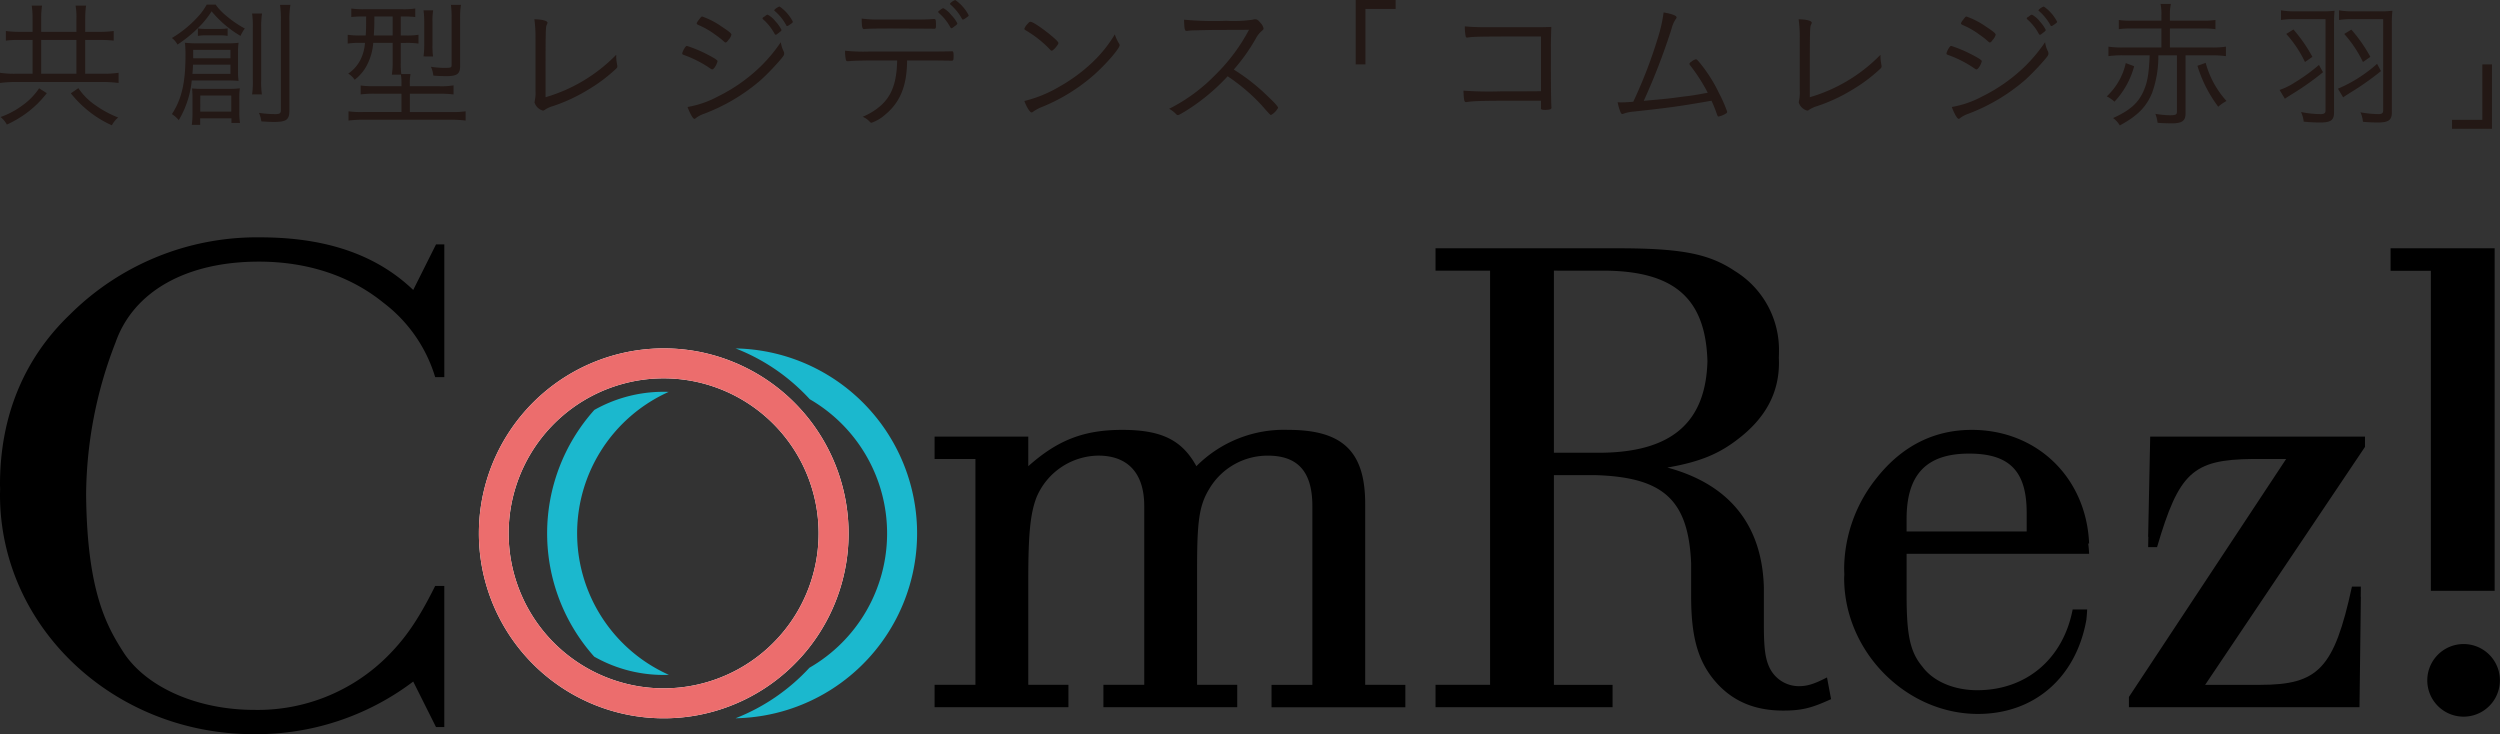<svg xmlns="http://www.w3.org/2000/svg" xmlns:xlink="http://www.w3.org/1999/xlink" width="453" height="133.032" viewBox="0 0 453 133.032"><rect x="0" y="0" width="453" height="133.032" fill="#333333" stroke="none"/><defs><style>.a{fill:none;}.b{clip-path:url(#a);}.c{fill:#231815;}.d{fill:#1bb8ce;}.e{fill:#fff;}.f{fill:#ec6d6d;}</style><clipPath id="a"><rect class="a" width="453" height="133.032"/></clipPath></defs><g class="b"><path class="c" d="M5.9,3.629a15.449,15.449,0,0,0-.151-2.5H7.619A15.171,15.171,0,0,0,7.466,3.6V5.882h6.379V3.655a12.2,12.2,0,0,0-.152-2.53h1.9a17.855,17.855,0,0,0-.152,2.5V5.882h2.582A18.271,18.271,0,0,0,20.6,5.73V7.476a21.322,21.322,0,0,0-2.581-.126H15.439v6.125h3.138a18.256,18.256,0,0,0,2.912-.177v1.848a22.726,22.726,0,0,0-2.885-.177H2.81A21.465,21.465,0,0,0,0,15.146V13.3a17.5,17.5,0,0,0,2.81.177H5.9V7.35H3.518a16.261,16.261,0,0,0-2.455.126V5.73a17.379,17.379,0,0,0,2.455.152H5.9ZM8.479,16.994a18.739,18.739,0,0,1-3.9,3.771,20.2,20.2,0,0,1-3.34,1.923A4.213,4.213,0,0,0,.1,21.321a15.23,15.23,0,0,0,3.948-2.1,11.87,11.87,0,0,0,3.038-3.112ZM13.845,7.35H7.466v6.125h6.379Zm.354,8.732A11.608,11.608,0,0,0,17.464,19.3a18.54,18.54,0,0,0,3.948,2.1,4.62,4.62,0,0,0-1.138,1.418,19.287,19.287,0,0,1-4.2-2.558,20.627,20.627,0,0,1-3.24-3.24Z" transform="translate(0 -0.112)"/><path class="c" d="M42.5.928a10.422,10.422,0,0,0,1.773,1.9,19.176,19.176,0,0,0,3.518,2.43A6.5,6.5,0,0,0,47.009,6.6a19.81,19.81,0,0,1-5.238-4.457,16.42,16.42,0,0,1-2.481,3.038,23.508,23.508,0,0,1-3.7,2.987,3.8,3.8,0,0,0-1.013-1.19A20.665,20.665,0,0,0,39.316,3.1,11.044,11.044,0,0,0,40.884.928ZM38.176,14.671a17.374,17.374,0,0,1-2.353,7.188,5.443,5.443,0,0,0-1.241-1.089c1.773-2.733,2.456-5.719,2.456-10.6a19.376,19.376,0,0,0-.1-2.328,21.5,21.5,0,0,0,2.354.1h5.466a15.309,15.309,0,0,0,1.9-.1,13.215,13.215,0,0,0-.1,1.848v3.24a12.163,12.163,0,0,0,.1,1.822c-.608-.05-.962-.076-1.772-.076ZM39.7,21.53v1.189h-1.52a15.2,15.2,0,0,0,.128-2V18.036a18.394,18.394,0,0,0-.077-1.922,15.03,15.03,0,0,0,1.8.075h5.113a12.765,12.765,0,0,0,1.746-.1,12.383,12.383,0,0,0-.1,1.822v2.456a11.837,11.837,0,0,0,.127,2H45.365V21.53ZM38.4,11.811c-.024.658-.049.936-.1,1.669h6.884V11.811Zm6.784-1.164V9.128H38.43v1.52Zm-5.9-5.417a7.546,7.546,0,0,0,1.442.1h2.506a7.219,7.219,0,0,0,1.442-.1V6.6a6.31,6.31,0,0,0-1.341-.1H40.708a6.641,6.641,0,0,0-1.417.1Zm.43,15.085h5.619V17.4H39.721ZM50.907,2.548a15.977,15.977,0,0,0-.15,2.631v9.29a15.951,15.951,0,0,0,.126,2.733H49.11a16.691,16.691,0,0,0,.127-2.733V5.2a17.34,17.34,0,0,0-.127-2.657ZM56.045.978a16.617,16.617,0,0,0-.177,2.937V20.036c0,1.771-.505,2.151-2.86,2.151-.557,0-1.139-.024-2.228-.1a5.23,5.23,0,0,0-.43-1.543,20.33,20.33,0,0,0,2.937.226c.834,0,1.038-.15,1.038-.733V3.94A20.847,20.847,0,0,0,54.173.978Z" transform="translate(-3.428 -0.092)"/><path class="c" d="M72.819,3.084a18.057,18.057,0,0,0-2.228.1V1.641a15.1,15.1,0,0,0,2.354.126H79.83a14.3,14.3,0,0,0,2.352-.126V3.184a18.113,18.113,0,0,0-2.2-.1h-.43V6.525h.911a13.351,13.351,0,0,0,2.3-.126v1.6a13.9,13.9,0,0,0-2.276-.128h-.936v3.545a14.178,14.178,0,0,0,.1,2.1h1.671a8.351,8.351,0,0,0-.128,1.822v.38H86.46a13.519,13.519,0,0,0,2.658-.152v1.646a18.423,18.423,0,0,0-2.658-.126H81.2V20.4h7.391A17.457,17.457,0,0,0,91.3,20.27v1.67a22.1,22.1,0,0,0-2.785-.152H72.793a21.4,21.4,0,0,0-2.709.152V20.27a17.3,17.3,0,0,0,2.658.126h6.936V17.08H74.944a18.638,18.638,0,0,0-2.657.126v-1.62a15.331,15.331,0,0,0,2.557.126h4.834v-.38a9.281,9.281,0,0,0-.1-1.7H77.931a13.281,13.281,0,0,0,.153-2.277V7.866H74.565a10.443,10.443,0,0,1-.936,3.62,7.961,7.961,0,0,1-2.43,3.063,3.753,3.753,0,0,0-1.166-1.113,6.634,6.634,0,0,0,2.354-2.81,8.278,8.278,0,0,0,.684-2.759h-.86a13.55,13.55,0,0,0-2.277.128V6.4a14.282,14.282,0,0,0,2.3.126H73.2c.076-1.188.076-1.746.076-3.441Zm1.948,0c0,1.671-.024,2.176-.1,3.441h3.419V3.084Zm8.91,7.238a15.471,15.471,0,0,0,.126-2.2V4.172a15.737,15.737,0,0,0-.126-2.2h1.746A11.559,11.559,0,0,0,85.3,4.122V8.2a14.259,14.259,0,0,0,.1,2.126Zm6.631,1.722c0,1.441-.532,1.848-2.48,1.848-.735,0-1.569-.026-2.38-.1a4.993,4.993,0,0,0-.431-1.595,18.1,18.1,0,0,0,2.2.2c1.492,0,1.543-.026,1.543-.558v-8.5A15.517,15.517,0,0,0,88.638.982H90.46a13.389,13.389,0,0,0-.152,2.405Z" transform="translate(-6.933 -0.097)"/><path class="c" d="M107.684,7.421a23.12,23.12,0,0,0-.2-3.544c1.442.025,2.379.278,2.379.632,0,.077-.026.128-.127.354-.228.456-.228.81-.228,13.137a29.3,29.3,0,0,0,12.807-7.694v.3a7.518,7.518,0,0,0,.152,1.442,2.972,2.972,0,0,1,.051.354.523.523,0,0,1-.2.405,28.725,28.725,0,0,1-5.163,3.873,30.546,30.546,0,0,1-6.251,2.91,5.493,5.493,0,0,0-1.519.684.546.546,0,0,1-.355.152,2.214,2.214,0,0,1-1.519-1.468c0-.025.027-.2.051-.355a6.647,6.647,0,0,0,.126-1.772V7.421Z" transform="translate(-10.655 -0.384)"/><path class="c" d="M137.722,8.736c.177-.227.228-.278.379-.278A23.431,23.431,0,0,1,141.772,10c1.291.658,1.849,1.039,1.849,1.215a3.19,3.19,0,0,1-.456,1.038c-.2.3-.381.454-.507.454a.812.812,0,0,1-.252-.1,20.722,20.722,0,0,0-4.581-2.405c-.558-.2-.584-.2-.608-.4a3.4,3.4,0,0,1,.506-1.063m17.92.785a1.084,1.084,0,0,1,.05.278c0,.278-.05.38-.48.912a43.719,43.719,0,0,1-3.67,3.846,34.113,34.113,0,0,1-10.4,6.2,5.172,5.172,0,0,0-1.442.759.471.471,0,0,1-.253.15c-.278,0-.76-.834-1.266-2.151a18.247,18.247,0,0,0,5.593-1.949,30.262,30.262,0,0,0,7.72-5.466,28.581,28.581,0,0,0,3.594-4.329,5.22,5.22,0,0,0,.558,1.747m-10.024-2.2c-.228.355-.4.507-.556.507a.3.3,0,0,1-.2-.1,14.617,14.617,0,0,0-1.7-1.341,14.179,14.179,0,0,0-3.012-1.722c-.228-.126-.3-.177-.3-.3s.128-.33.507-.811c.278-.354.354-.429.481-.429a14.437,14.437,0,0,1,3.493,1.8c1.392.912,1.8,1.266,1.8,1.494a2.187,2.187,0,0,1-.506.91m6.3-4.074a1.737,1.737,0,0,0,.228-.152c.33-.253.456-.329.582-.3A4.658,4.658,0,0,1,154.123,4a6.987,6.987,0,0,1,1.089,1.544c0,.126-.076.228-.43.48-.356.3-.533.405-.609.405s-.15-.051-.228-.2a9.435,9.435,0,0,0-2.024-2.556c-.1-.076-.151-.151-.151-.2a.3.3,0,0,1,.151-.228m2.961-1.923a7.5,7.5,0,0,1,2.38,2.733c0,.152-.051.2-.558.556-.3.2-.38.228-.48.228-.077,0-.128-.025-.178-.177A9.276,9.276,0,0,0,154,2.131c-.076-.05-.1-.077-.1-.128,0-.177.786-.708.987-.682" transform="translate(-13.603 -0.131)"/><path class="c" d="M174.433,10.961c-1.114,0-3.113.051-3.823.128h-.15a.292.292,0,0,1-.33-.228,6.9,6.9,0,0,1-.15-1.67,31.592,31.592,0,0,0,4.4.15h11.262c1.52,0,3.24-.024,3.594-.049h.127c.228,0,.279.15.279.885s-.051.835-.406.835a3.561,3.561,0,0,1-.455-.024c-.431,0-1.7-.027-3.062-.027h-4.506v.228c-.05,4.405-1.29,7.392-3.948,9.569a7.242,7.242,0,0,1-2.506,1.493.441.441,0,0,1-.279-.152,3.667,3.667,0,0,0-1.315-.936,11.691,11.691,0,0,0,3.367-2.1c1.949-1.8,2.809-4.176,2.885-8.1Zm9.946-5.769c-.3,0-5.138-.026-5.9-.026-2.835,0-4.025.026-4.76.077-.228.025-.277.025-.277.025-.356,0-.432-.3-.456-1.9a21.718,21.718,0,0,0,3.037.177h6.959c1.089,0,2.153-.025,2.633-.076.3-.024.456-.024.506-.024.279,0,.328.2.328,1.036,0,.659-.024.735-.378.735-.051,0-.126,0-.558-.025Zm2.632-3.24a.861.861,0,0,0,.2-.152c.355-.253.481-.33.607-.3a4.658,4.658,0,0,1,1.392,1.215,6.089,6.089,0,0,1,1.113,1.518c0,.126-.076.228-.43.48-.38.3-.532.405-.633.405-.075,0-.126-.05-.228-.2a8.935,8.935,0,0,0-2.024-2.531c-.1-.1-.152-.151-.152-.228s.05-.126.152-.2M189.973.029a7.561,7.561,0,0,1,2.4,2.733c0,.15-.077.2-.582.556-.3.2-.379.228-.455.228-.1,0-.127-.025-.2-.177a9.276,9.276,0,0,0-2.049-2.53c-.076-.05-.1-.077-.1-.128,0-.177.759-.708.987-.682" transform="translate(-16.851 -0.003)"/><path class="c" d="M211,9.622a.394.394,0,0,1-.279-.177,19.839,19.839,0,0,0-4.1-3.315c-.558-.33-.582-.355-.582-.482a2.549,2.549,0,0,1,.632-.936c.2-.252.33-.33.507-.33.708.026,5.036,3.341,5.036,3.848,0,.3-.936,1.392-1.214,1.392m12.173-1.341a.592.592,0,0,1,.126.354c0,.582-2.43,3.391-4.581,5.315a33.22,33.22,0,0,1-9.566,5.9,7.224,7.224,0,0,0-1.469.784.589.589,0,0,1-.328.177c-.3,0-.912-.96-1.316-2.076a23.456,23.456,0,0,0,6.4-2.631,30.3,30.3,0,0,0,5.694-4.151,23.686,23.686,0,0,0,4.3-5.289,7.315,7.315,0,0,0,.734,1.62" transform="translate(-20.426 -0.434)"/><path class="c" d="M237.936,20.632c-.86.506-1.038.608-1.214.608-.126,0-.153-.026-.507-.38a4.61,4.61,0,0,0-1.062-.759,31.3,31.3,0,0,0,8.478-6.251,32.87,32.87,0,0,0,6-8.074c-1.266.026-1.266.026-5.619.026-.962,0-4.175.076-4.833.1-.279.026-.33.026-.558.05a1.411,1.411,0,0,1-.3.026h-.077c-.252,0-.354-.506-.378-2.024a60.435,60.435,0,0,0,7.667.2,23.824,23.824,0,0,0,4.759-.2,1.682,1.682,0,0,1,.455-.077c.355,0,.583.177,1.038.735a1.9,1.9,0,0,1,.482.936c0,.152-.077.254-.254.38a4.8,4.8,0,0,0-1.164,1.468,34,34,0,0,1-3.975,5.593,35.917,35.917,0,0,1,6.176,4.86c1.215,1.139,1.848,1.848,1.848,2.076a3.272,3.272,0,0,1-1.266,1.29c-.151,0-.151,0-1.72-1.772a33,33,0,0,0-4.759-4.252c-.253-.2-.683-.506-1.393-.986a36.556,36.556,0,0,1-7.82,6.429" transform="translate(-23.312 -0.384)"/><path class="c" d="M272.681,11.668V0h7.238V1.62h-5.466V11.668Z" transform="translate(-27.032 0)"/><path class="c" d="M308.405,7.132c-10.959,0-12.123.026-13.161.177a.556.556,0,0,1-.177.026.268.268,0,0,1-.305-.228,8.091,8.091,0,0,1-.15-1.8c1.113.1,2.252.151,3.948.151h8.682c1.038,0,1.569,0,3.038-.05-.077,2.3-.077,2.833-.077,4.884,0,5.392.025,8.732.1,9.644v.1c0,.177-.076.254-.252.305a4.156,4.156,0,0,1-.886.1c-.582,0-.759-.076-.759-.3V18.774h-2.277c-8.174,0-9.77.025-11.264.253h-.024c-.354,0-.405-.3-.482-2.076a66.248,66.248,0,0,0,6.707.127c3.215,0,4.253,0,7.34-.025Z" transform="translate(-29.181 -0.526)"/><path class="c" d="M338.536,12.118a.548.548,0,0,1-.15-.3c0-.126.1-.228.4-.43a1.972,1.972,0,0,1,.761-.4c.15,0,.227.076.784.732a27,27,0,0,1,3.392,5.366,25.49,25.49,0,0,1,1.494,3.392.332.332,0,0,1-.152.3,4.2,4.2,0,0,1-1.392.582c-.152,0-.177-.024-.506-.962-.229-.633-.355-.936-.785-1.9-5.8,1.013-7.619,1.265-14.149,1.975a6.91,6.91,0,0,0-1.721.355.906.906,0,0,1-.277.075c-.179,0-.254-.1-.406-.506a8.084,8.084,0,0,1-.455-1.62c.531.026.531.026.583.026.455,0,1.568-.051,2.252-.126a86.51,86.51,0,0,0,4.455-11.567A26.28,26.28,0,0,0,333.7,2.5c1.492.252,2.353.582,2.353.886,0,.1-.025.152-.177.354a5.568,5.568,0,0,0-.733,1.722,117.829,117.829,0,0,1-5.038,13.06c4.151-.38,4.3-.38,7.061-.759,1.722-.2,1.722-.2,4.531-.709a31.271,31.271,0,0,0-3.164-4.936" transform="translate(-32.256 -0.248)"/><path class="c" d="M361.977,7.421a23.239,23.239,0,0,0-.2-3.544c1.442.025,2.379.278,2.379.632,0,.077-.026.128-.127.354-.228.456-.228.81-.228,13.137a29.3,29.3,0,0,0,12.807-7.694v.3a7.517,7.517,0,0,0,.152,1.442,2.931,2.931,0,0,1,.05.354.521.521,0,0,1-.2.405,28.759,28.759,0,0,1-5.163,3.873,30.531,30.531,0,0,1-6.252,2.91,5.5,5.5,0,0,0-1.518.684.546.546,0,0,1-.355.152,2.214,2.214,0,0,1-1.519-1.468c0-.025.026-.2.051-.355a6.647,6.647,0,0,0,.126-1.772V7.421Z" transform="translate(-35.865 -0.384)"/><path class="c" d="M392.015,8.736c.177-.227.228-.278.378-.278A23.428,23.428,0,0,1,396.065,10c1.29.658,1.848,1.039,1.848,1.215a3.189,3.189,0,0,1-.456,1.038c-.2.3-.38.454-.506.454a.806.806,0,0,1-.253-.1,20.722,20.722,0,0,0-4.581-2.405c-.557-.2-.584-.2-.608-.4a3.389,3.389,0,0,1,.507-1.063m17.919.785a1.085,1.085,0,0,1,.05.278c0,.278-.05.38-.48.912a43.721,43.721,0,0,1-3.67,3.846,34.114,34.114,0,0,1-10.4,6.2,5.186,5.186,0,0,0-1.442.759.471.471,0,0,1-.253.15c-.278,0-.76-.834-1.266-2.151a18.259,18.259,0,0,0,5.594-1.949,30.258,30.258,0,0,0,7.72-5.466,28.638,28.638,0,0,0,3.594-4.329,5.218,5.218,0,0,0,.557,1.747m-10.024-2.2c-.228.355-.4.507-.556.507a.3.3,0,0,1-.2-.1,14.617,14.617,0,0,0-1.7-1.341,14.157,14.157,0,0,0-3.012-1.722c-.228-.126-.3-.177-.3-.3s.127-.33.506-.811c.278-.354.354-.429.482-.429a14.437,14.437,0,0,1,3.492,1.8c1.392.912,1.8,1.266,1.8,1.494a2.183,2.183,0,0,1-.507.91m6.3-4.074a1.677,1.677,0,0,0,.228-.152c.33-.253.456-.329.582-.3A4.647,4.647,0,0,1,408.415,4,6.987,6.987,0,0,1,409.5,5.548c0,.126-.076.228-.43.48-.356.3-.532.405-.608.405s-.151-.051-.228-.2a9.438,9.438,0,0,0-2.025-2.556c-.1-.076-.151-.151-.151-.2a.306.306,0,0,1,.151-.228m2.961-1.923a7.5,7.5,0,0,1,2.381,2.733c0,.152-.051.2-.558.556-.3.2-.38.228-.481.228-.077,0-.127-.025-.178-.177a9.277,9.277,0,0,0-2.049-2.53c-.075-.05-.1-.077-.1-.128,0-.177.786-.708.987-.682" transform="translate(-38.812 -0.131)"/><path class="c" d="M428.718,12.075a15.05,15.05,0,0,1-3.569,6.429,5.934,5.934,0,0,0-1.392-.962,12.173,12.173,0,0,0,1.923-2.329,11.845,11.845,0,0,0,1.52-3.7ZM426.592,10.1a17.907,17.907,0,0,0-2.531.152V8.532a16.459,16.459,0,0,0,2.531.152h7.061V5.241h-5.441a14.741,14.741,0,0,0-2.277.126V3.7a13.689,13.689,0,0,0,2.277.126h5.441V2.913A9.134,9.134,0,0,0,433.5.786h1.874a8.963,8.963,0,0,0-.177,2.127v.911h6a13.331,13.331,0,0,0,2.251-.126V5.367a14.394,14.394,0,0,0-2.251-.126h-6V8.684h7.643a16.09,16.09,0,0,0,2.505-.152v1.721a17.5,17.5,0,0,0-2.505-.152h-4.809V20.629c0,1.342-.632,1.8-2.48,1.8-.734,0-1.6-.025-2.583-.1a7.191,7.191,0,0,0-.4-1.62,17.109,17.109,0,0,0,2.633.253c1.037,0,1.265-.126,1.265-.633V10.1H433.1a19.389,19.389,0,0,1-1.14,6.834c-1.063,2.558-2.658,4.151-5.846,5.873a4.461,4.461,0,0,0-1.215-1.341c3.138-1.418,4.657-2.784,5.619-5.113.632-1.569.86-2.835,1.012-6.252Zm15.085,1.368a16.934,16.934,0,0,0,3.771,6.909,8.287,8.287,0,0,0-1.494,1.038A23.838,23.838,0,0,1,440.183,12Z" transform="translate(-42.009 -0.078)"/><path class="c" d="M466.386,13.29a49.929,49.929,0,0,1-5.745,4.05c-.506.329-.684.431-1.166.759l-.96-1.594a12.3,12.3,0,0,0,2.733-1.341,32.89,32.89,0,0,0,4.4-3.19Zm-5.112-9.617a15.56,15.56,0,0,0-2.507.152V2.078a13.611,13.611,0,0,0,2.531.177h4.784a17.221,17.221,0,0,0,2.4-.1,20.533,20.533,0,0,0-.1,2.3V20.58c0,1.392-.582,1.823-2.505,1.823a29.324,29.324,0,0,1-2.986-.153,6.3,6.3,0,0,0-.481-1.746,18.024,18.024,0,0,0,3.519.379c.683,0,.911-.177.911-.658V3.673Zm-.254,1.872a27.593,27.593,0,0,1,3.442,4.961l-1.342.936a21.52,21.52,0,0,0-3.391-5.087Zm15.869,7.543a51.118,51.118,0,0,1-5.619,3.948c-.632.405-.81.506-1.24.81l-.936-1.569a25.694,25.694,0,0,0,7.085-4.505ZM471.8,3.673a15.555,15.555,0,0,0-2.506.152V2.078a13.311,13.311,0,0,0,2.506.177h4.758a16.97,16.97,0,0,0,2.4-.1,19.486,19.486,0,0,0-.1,2.3V20.58c0,1.392-.607,1.823-2.557,1.823-.835,0-1.848-.051-2.683-.127a4.906,4.906,0,0,0-.456-1.722,19.87,19.87,0,0,0,3.24.329c.658,0,.886-.177.886-.658V3.673Zm-.278,1.9a27.238,27.238,0,0,1,3.441,4.935l-1.341.936a21.754,21.754,0,0,0-3.392-5.087Z" transform="translate(-45.455 -0.206)"/><path class="c" d="M500.44,12.952V24.619H493.2V23h5.493V12.952Z" transform="translate(-48.894 -1.284)"/><path d="M266.008,132.661V99.873c0-9.508-4.1-13.408-13.926-13.408a22.363,22.363,0,0,0-16.661,6.582c-2.611-4.753-6.341-6.582-13.428-6.582-6.963,0-11.688,1.829-17.034,6.582V87.684H187.985V91.74h7.4v40.922h-7.4v4.057h24.249v-4.057h-7.274V113.68c0-8.41.372-12.067,1.492-14.992a12.314,12.314,0,0,1,11.191-7.558c5.347,0,8.33,3.17,8.33,9.143v32.389h-7.4v4.057h24.249v-4.057h-7.275V111.608c0-8.655.374-11.457,2.238-14.5a12.271,12.271,0,0,1,10.569-5.974c5.471,0,8.083,2.926,8.083,9.143v32.389h-7.4v4.057h24.249v-4.057Z" transform="translate(-18.636 -8.572)"/><path d="M359.678,127.7c-2.362,1.218-3.606,1.585-5.1,1.585a5.9,5.9,0,0,1-5.221-3.169c-.871-1.707-1.12-3.657-1.12-8.045v-6.7c-.323-11.31-6.266-18.672-17.488-21.7,6.034-1.047,9.491-2.543,13.013-5.324,4.848-3.778,7.211-8.29,7.211-13.653,0-.317-.012-.629-.025-.94.015-.3.025-.612.025-.922a16.763,16.763,0,0,0-7.957-14.749c-4.724-3.169-9.7-4.145-21.386-4.145H288.743V53.99h9.885v75.051h-9.885V133.1h32.081v-4.057H310.193v-38h7.459c12.435.366,16.91,4.51,17.407,15.968v5.973c0,7.07,1.119,11.458,4.1,15.115,3.109,3.778,7.212,5.607,12.559,5.607,3.481,0,5.222-.487,8.7-2.072ZM319.02,53.99c12.931,0,18.679,4.971,18.993,16.44-.314,11.216-6.652,16.559-19.739,16.559h-8.082v-33Z" transform="translate(-28.625 -4.95)"/><path d="M415.322,108.926c-.025-.632-.088-1.249-.161-1.861h.161c-.5-11.945-9.449-20.6-21.261-20.6-6.838,0-12.681,2.925-17.283,8.776a26.5,26.5,0,0,0-5.843,16.212c0,.4.012.79.031,1.183-.006.226-.031.452-.031.679,0,13.285,11.191,24.622,24.245,24.622,10.2,0,17.78-6.582,19.646-17.065,0,0,.123-1.219.137-1.861h-2.624c-1.74,9.019-8.455,14.626-17.283,14.626-4.227,0-7.957-1.585-9.946-4.266-2.239-2.682-2.859-5.73-2.859-12.921v-7.524Zm-33.073-4.056v-2.283c0-8.044,3.605-11.823,11.314-11.823,7.336,0,10.445,3.169,10.445,10.727v3.379Z" transform="translate(-36.773 -8.572)"/><path d="M470.984,87.819H432.067l-.373,18.162h.039l-.038,1.862h1.616c3.978-13.531,6.466-15.847,17.282-15.969H456.7l-28.487,43.116v1.862H469.99l.249-19.99h-.023l.023-1.862h-1.616c-3.233,14.871-6.093,17.8-16.661,17.8h-9.939l28.963-43.115Z" transform="translate(-42.451 -8.706)"/><path d="M79.006,49.024l-4.13,8.251c-7.911-7.574-18.227-9.535-27.8-9.535A48,48,0,0,0,12.661,61.732C4.221,69.82,0,80.347,0,92.543c0,.276.017.548.023.822C.015,93.7,0,94.035,0,94.374c0,24.006,20.614,43.39,45.936,43.39a47.074,47.074,0,0,0,28.94-9.535l4.13,8.251h1.5V110.9H78.854c-3.247,6.547-5.648,9.756-8.731,12.836A33.246,33.246,0,0,1,46.1,133.365c-10.226,0-19.315-3.979-23.536-10.142-3.168-4.886-6.789-11.125-6.96-28.85a77.069,77.069,0,0,1,5.337-27.6C24.185,57.532,33.763,52.14,46.911,52.14c8.765,0,16.556,2.567,22.562,7.446a26.448,26.448,0,0,1,9.381,13.48H80.51V49.024Z" transform="translate(0 -4.733)"/><path class="d" d="M177.064,102.316A33.516,33.516,0,0,0,144.2,70.083a35.679,35.679,0,0,1,11.387,7.144c.721.667,1.405,1.351,2.054,2.063a28.095,28.095,0,0,1-.063,48.656,36.166,36.166,0,0,1-13.387,9.153c.216,0,.432-.009.649-.018a33.517,33.517,0,0,0,32.224-34.764M132.1,129.225a28.092,28.092,0,0,1-.027-51.268c-.3-.009-.595-.018-.892-.018-.333,0-.667.009-1,.018a25.5,25.5,0,0,0-11.576,3.27,33.512,33.512,0,0,0-.027,44.7,25.435,25.435,0,0,0,13.522,3.3m-16.594-24.567a28.1,28.1,0,0,1,16.567-26.7c-.3-.009-.595-.018-.892-.018-.333,0-.667.009-1,.018a25.5,25.5,0,0,0-11.576,3.27,33.512,33.512,0,0,0-.027,44.7,25.435,25.435,0,0,0,13.522,3.3,28.045,28.045,0,0,1-16.594-24.567" transform="translate(-10.91 -6.948)"/><path class="e" d="M163.285,102.315A33.559,33.559,0,0,0,136.006,70.65,33.513,33.513,0,1,0,136,136.53a33.519,33.519,0,0,0,27.287-34.215M136,130.981a27.927,27.927,0,0,1-13.477-.27,28.08,28.08,0,0,1-.017-54.241,27.683,27.683,0,0,1,6.224-.946A28.086,28.086,0,0,1,136,130.981" transform="translate(-9.545 -6.947)"/><path class="f" d="M163.285,102.315A33.559,33.559,0,0,0,136.006,70.65,33.513,33.513,0,1,0,136,136.53a33.519,33.519,0,0,0,27.287-34.215M136,130.981a27.927,27.927,0,0,1-13.477-.27,28.08,28.08,0,0,1-.017-54.241,27.683,27.683,0,0,1,6.224-.946A28.086,28.086,0,0,1,136,130.981" transform="translate(-9.545 -6.947)"/><path d="M494.886,129.543a6.579,6.579,0,1,0,0,13.157,6.579,6.579,0,0,0,0-13.157" transform="translate(-48.402 -12.842)"/><path d="M488.139,112H499.7V49.932H480.841v4.092h7.3Z" transform="translate(-47.668 -4.95)"/></g></svg>